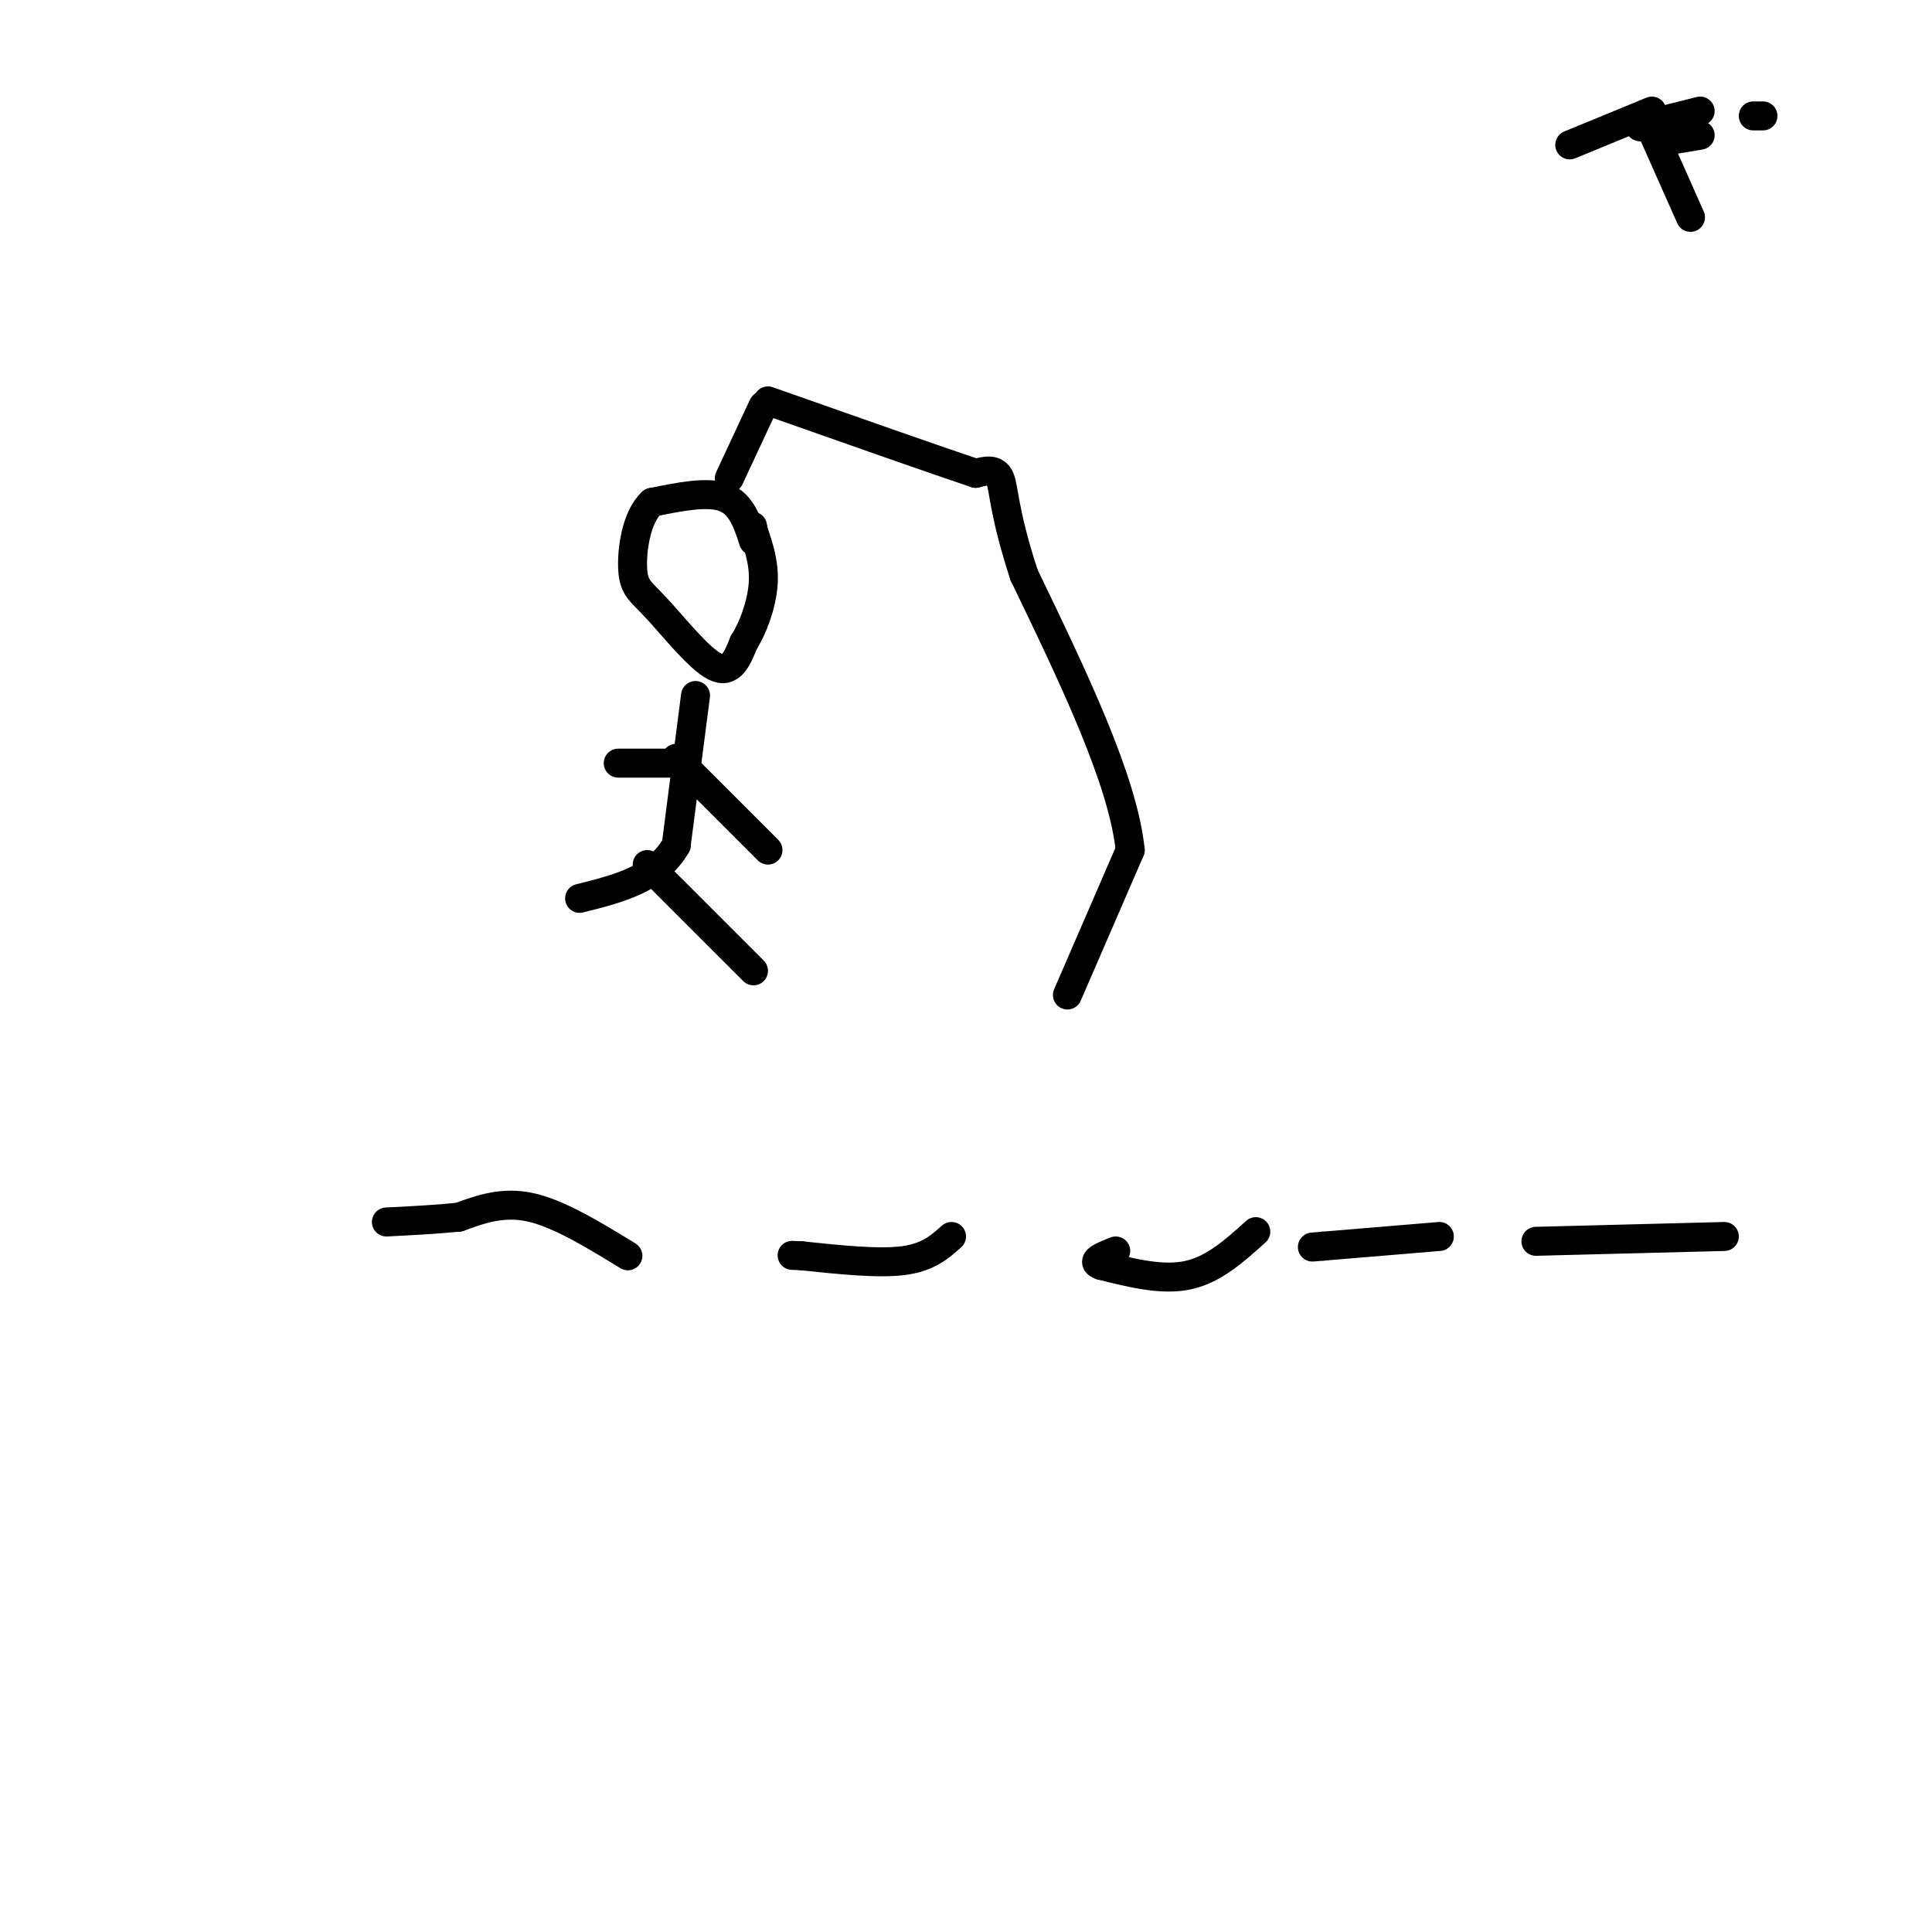 <svg viewBox='0 0 400 400' version='1.1' xmlns='http://www.w3.org/2000/svg' xmlns:xlink='http://www.w3.org/1999/xlink'><g fill='none' stroke='#000000' stroke-width='6' stroke-linecap='round' stroke-linejoin='round'><path d='M221,206c0.000,0.000 13.000,-30.000 13,-30'/><path d='M234,176c-1.500,-14.500 -11.750,-35.750 -22,-57'/><path d='M212,119c-4.311,-13.267 -4.089,-17.933 -5,-20c-0.911,-2.067 -2.956,-1.533 -5,-1'/><path d='M202,98c-8.000,-2.667 -25.500,-8.833 -43,-15'/><path d='M158,84c0.000,0.000 -7.000,15.000 -7,15'/><path d='M156,112c-1.250,-3.833 -2.500,-7.667 -6,-9c-3.500,-1.333 -9.250,-0.167 -15,1'/><path d='M135,104c-3.357,3.048 -4.250,10.167 -4,14c0.250,3.833 1.644,4.378 5,8c3.356,3.622 8.673,10.321 12,12c3.327,1.679 4.663,-1.660 6,-5'/><path d='M154,133c1.911,-2.956 3.689,-7.844 4,-12c0.311,-4.156 -0.844,-7.578 -2,-11'/><path d='M156,110c-0.333,-1.833 -0.167,-0.917 0,0'/><path d='M130,260c-7.083,-4.333 -14.167,-8.667 -20,-10c-5.833,-1.333 -10.417,0.333 -15,2'/><path d='M95,252c-5.000,0.500 -10.000,0.750 -15,1'/><path d='M197,256c-2.417,2.167 -4.833,4.333 -10,5c-5.167,0.667 -13.083,-0.167 -21,-1'/><path d='M166,260c-3.500,-0.167 -1.750,-0.083 0,0'/><path d='M260,255c-4.333,3.917 -8.667,7.833 -14,9c-5.333,1.167 -11.667,-0.417 -18,-2'/><path d='M228,262c-2.500,-0.833 0.250,-1.917 3,-3'/><path d='M298,256c0.000,0.000 -24.000,2.000 -24,2'/><path d='M274,258c-4.000,0.333 -2.000,0.167 0,0'/><path d='M357,256c0.000,0.000 -39.000,1.000 -39,1'/><path d='M144,144c0.000,0.000 -4.000,31.000 -4,31'/><path d='M140,175c-4.000,7.000 -12.000,9.000 -20,11'/><path d='M134,179c0.000,0.000 22.000,22.000 22,22'/><path d='M141,158c0.000,0.000 -13.000,0.000 -13,0'/><path d='M140,157c0.000,0.000 19.000,19.000 19,19'/><path d='M342,27c0.000,0.000 8.000,18.000 8,18'/><path d='M342,23c0.000,0.000 -17.000,7.000 -17,7'/><path d='M346,29c0.000,0.000 6.000,-1.000 6,-1'/><path d='M352,23c0.000,0.000 -12.000,3.000 -12,3'/><path d='M340,26c-1.500,0.500 0.750,0.250 3,0'/><path d='M363,24c0.000,0.000 2.000,0.000 2,0'/></g>
</svg>